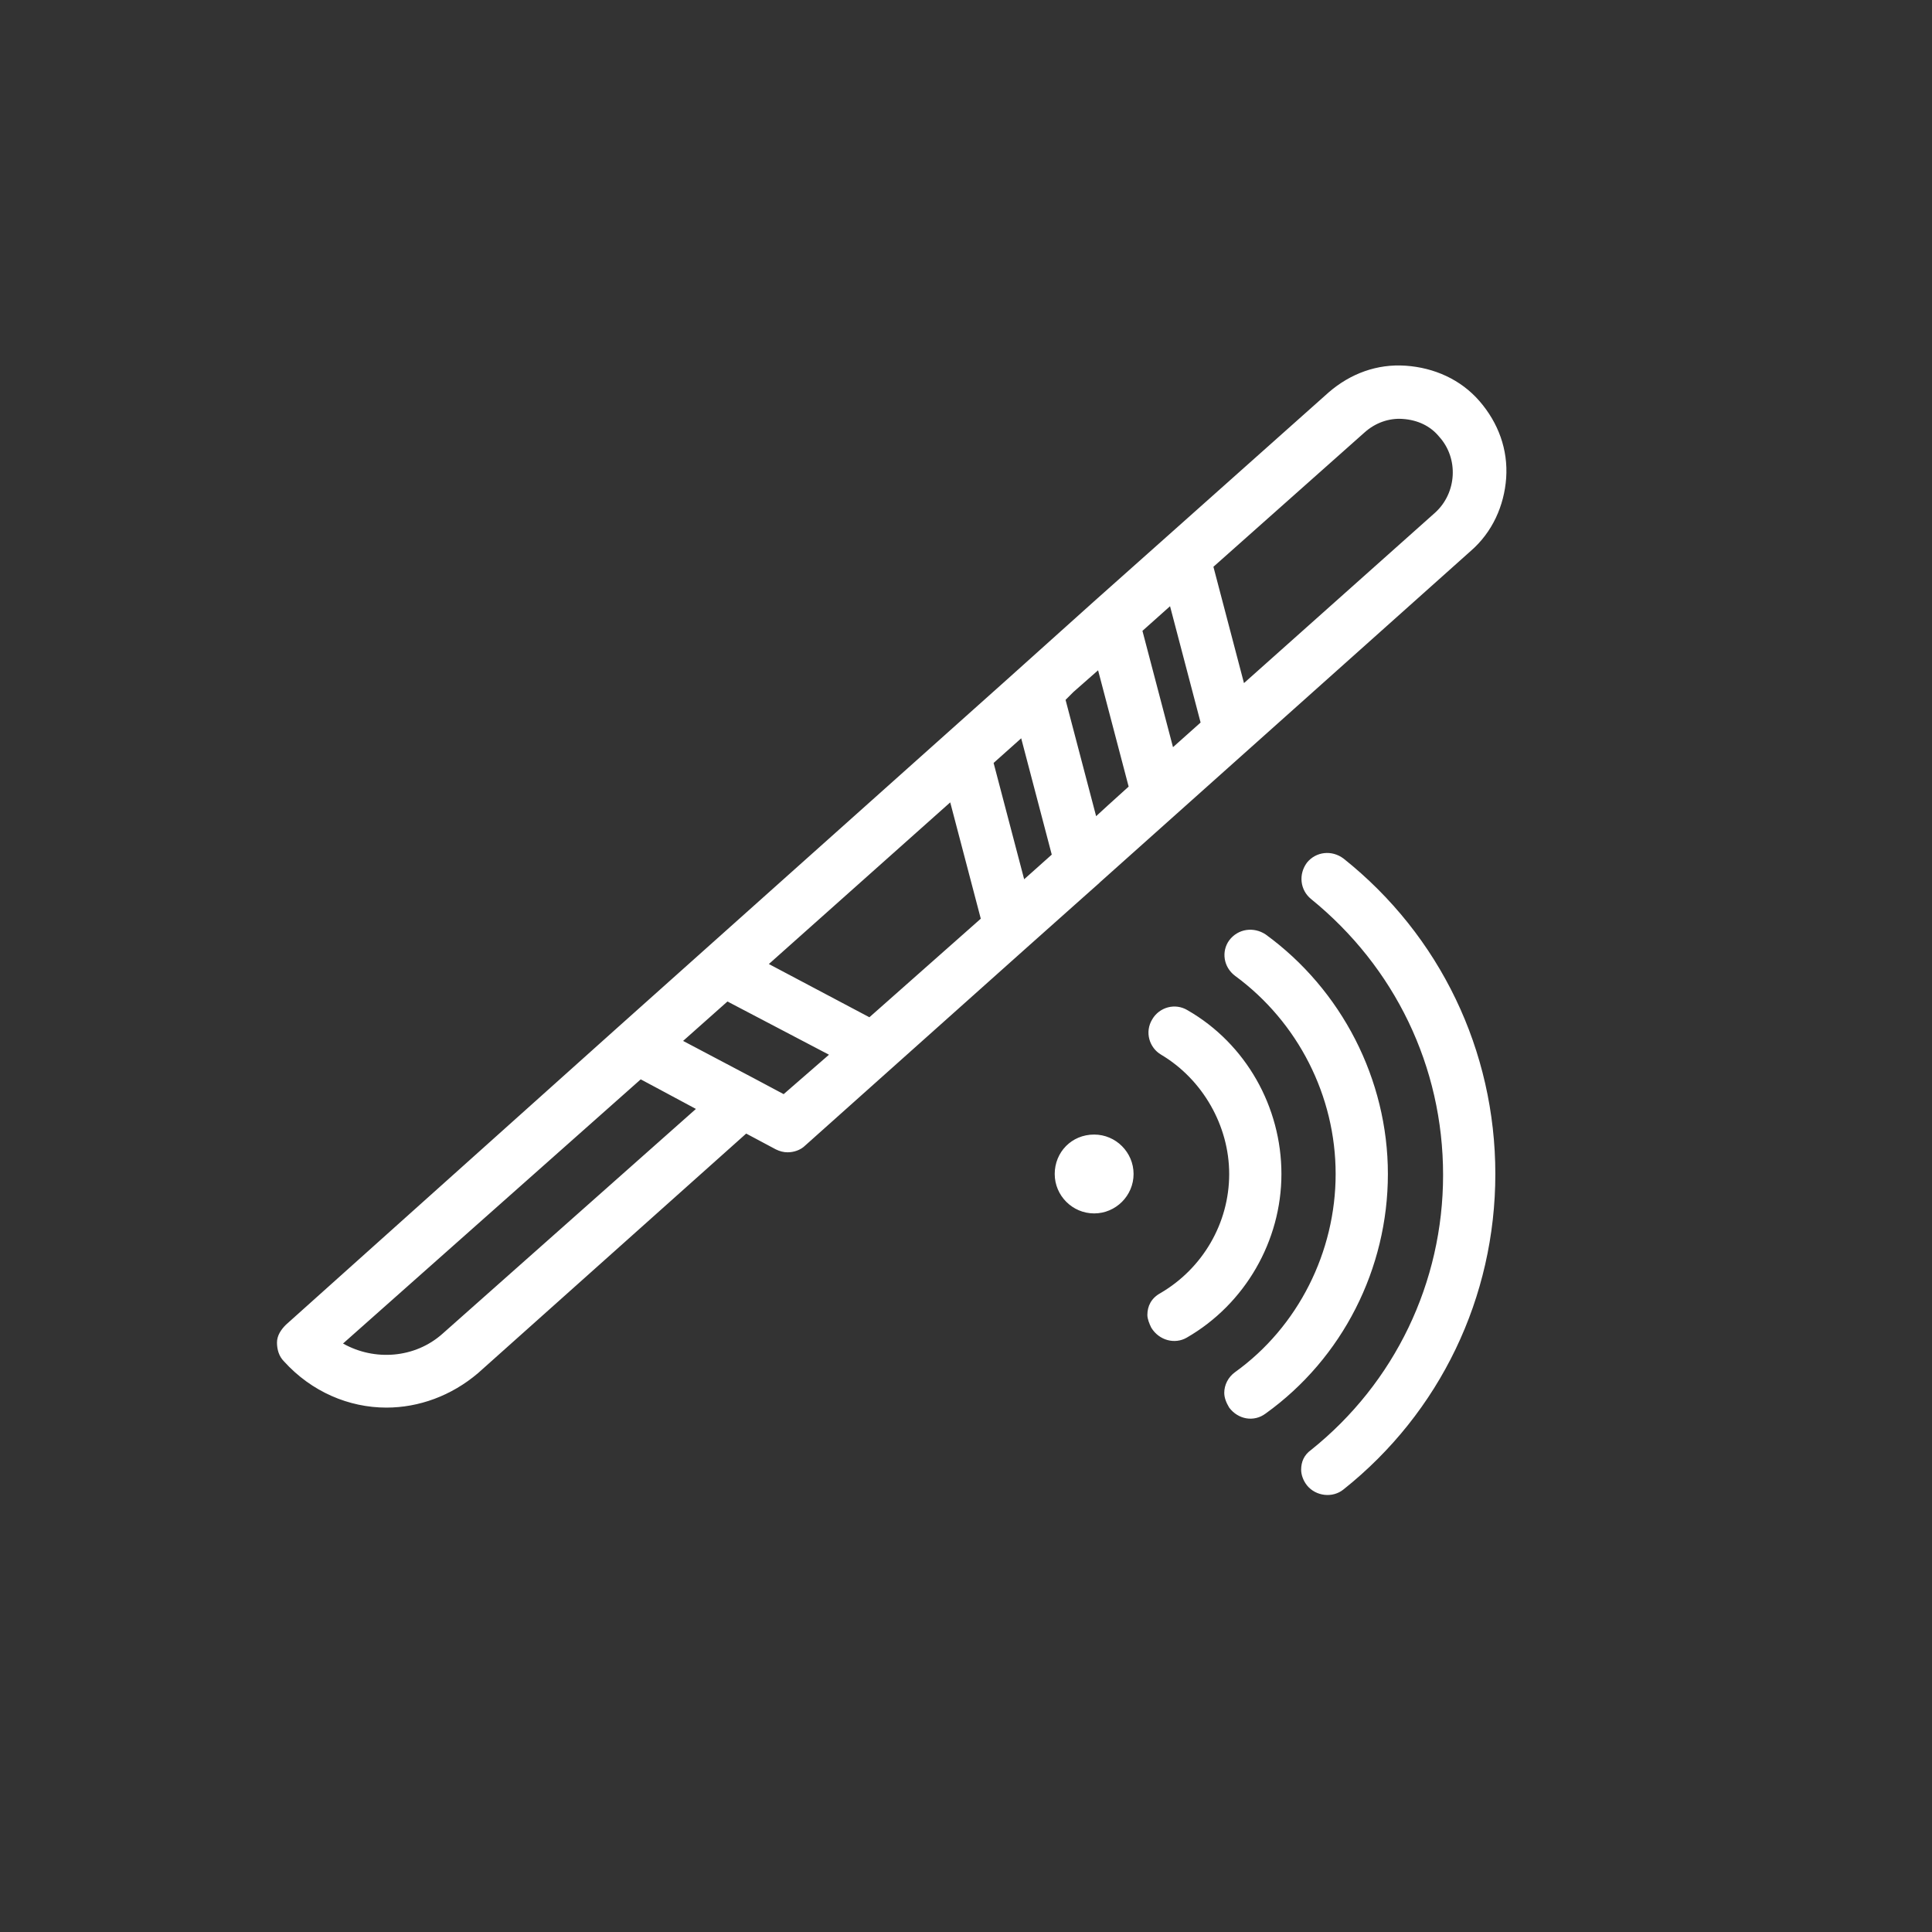 <?xml version="1.0" encoding="utf-8"?>
<!-- Generator: Adobe Illustrator 27.4.1, SVG Export Plug-In . SVG Version: 6.00 Build 0)  -->
<svg version="1.1" id="Layer_1" xmlns="http://www.w3.org/2000/svg" xmlns:xlink="http://www.w3.org/1999/xlink" x="0px" y="0px"
	 viewBox="0 0 196 196" style="enable-background:new 0 0 196 196;" xml:space="preserve">
<rect x="0" y="0" width="196" height="196" fill="#333333" stroke="none"/>
<style type="text/css">
	.st0{fill:#5369E5;fill-opacity:0;}
	.st1{display:none;fill:#FFFFFF;}
	.st2{fill:#FFFFFF;}
</style>
<g id="Production_-_Transparent">
	<rect class="st0" width="196" height="196"/>
</g>
<g id="NEW">
	<path class="st1" d="M98,0C44,0,0,44,0,98c0,54,44,98,98,98c54,0,98-44,98-98C196,44,152,0,98,0 M98,190.6
		c-51.1,0-92.6-41.6-92.6-92.6C5.4,46.9,46.9,5.4,98,5.4c51.1,0,92.6,41.6,92.6,92.6C190.6,149.1,149.1,190.6,98,190.6"/>
	<path class="st2" d="M133,91.2c-1.1-0.9-1.3-2.5-0.4-3.7c0.9-1.1,2.5-1.3,3.7-0.4c9.8,7.8,15.4,19.5,15.4,32
		c0,12.5-5.6,24.2-15.4,32c-1.1,0.9-2.8,0.7-3.7-0.4c-0.4-0.5-0.6-1.1-0.6-1.6c0-0.8,0.3-1.5,1-2c8.5-6.8,13.4-17,13.4-27.9
		C146.4,108.2,141.5,98.1,133,91.2 M125.3,139.2c6.4-4.6,10.2-12.2,10.2-20.1c0-7.9-3.8-15.4-10.2-20.1c-1.2-0.9-1.4-2.5-0.6-3.6
		c0.9-1.2,2.5-1.4,3.7-0.6c7.7,5.6,12.4,14.7,12.4,24.3s-4.6,18.7-12.4,24.3c-1.2,0.9-2.8,0.6-3.7-0.6c-0.3-0.5-0.5-1-0.5-1.5
		C124.2,140.5,124.6,139.7,125.3,139.2 M117.7,131.2c4.3-2.5,7-7.1,7-12.1c0-4.9-2.7-9.6-6.9-12.1c-1.2-0.7-1.7-2.3-0.9-3.6
		c0.7-1.2,2.3-1.7,3.6-0.9c5.9,3.4,9.5,9.8,9.5,16.6c0,6.8-3.7,13.2-9.6,16.6c-1.2,0.7-2.8,0.3-3.6-1c-0.2-0.4-0.4-0.9-0.4-1.3
		C116.4,132.5,116.8,131.7,117.7,131.2 M111,115.1c2.2,0,4,1.8,4,4s-1.8,4-4,4c-2.2,0-4-1.8-4-4S108.7,115.1,111,115.1 M142.6,37.1
		c-2.9-0.2-5.6,0.8-7.8,2.7l-16.5,14.7c0,0,0,0,0,0l-7.3,6.5c0,0,0,0,0,0l-8.8,7.9l-39.5,35.3L29,134.4c-0.5,0.5-0.9,1.1-0.9,1.8
		c0,0.7,0.2,1.4,0.7,1.9c2.8,3.1,6.6,4.7,10.4,4.7c3.3,0,6.6-1.2,9.3-3.5l27.2-24.3l3,1.6c0.4,0.2,0.8,0.3,1.2,0.3
		c0.6,0,1.3-0.2,1.8-0.7l22.5-20.1c0,0,0,0,0,0l5.5-4.9l1.8-1.6l0.1-0.1l37.6-33.6c2.2-1.9,3.4-4.6,3.6-7.4c0.2-2.9-0.8-5.6-2.7-7.8
		C148.2,38.5,145.5,37.3,142.6,37.1 M88.2,103.2L78,97.8l18.4-16.4l3.1,11.8L88.2,103.2z M114.5,79.8l-2.1,1.9l-1.2,1.1l-3.1-11.8
		l0.8-0.8l2.5-2.2L114.5,79.8z M100.8,77.4l2.8-2.5l3.1,11.8l-2.8,2.5L100.8,77.4z M119,75.8L115.9,64l2.8-2.5l3.1,11.8L119,75.8z
		 M44.9,135.3c-2.8,2.5-6.9,2.8-10.1,1L65,109.5l1.5,0.8l4.1,2.2L44.9,135.3z M79.5,111l-3-1.6c0,0,0,0,0,0l-7.2-3.8l4.5-4l10.3,5.4
		L79.5,111z M126.2,69.3l-3.1-11.8l15.3-13.6c1.1-1,2.5-1.5,3.9-1.4c1.5,0.1,2.8,0.7,3.7,1.8c2,2.2,1.8,5.7-0.4,7.7L126.2,69.3z"/>
</g>
<path id="OLD" class="st1" d="M78.8,103.4L142.3,40c1.1-1.1,2.8-1.1,3.9,0l6.1,6.1c1.1,1.1,1.1,2.8,0,3.9l-63.4,63.4L78.8,103.4z
	 M41.4,149.3h111.7v7.5H41.4V149.3z M41.4,140.7c0,0,12.5,2.9,22.2-4.1s20.3-18,20.3-18l-10.2-10.2L41.4,140.7z M140.6,109.3
	c0-7.6-4-14.4-10.1-18.1l-5.2,5.2c4.9,2.3,8.2,7.2,8.2,12.9c0,5.8-3.4,10.7-8.4,13l5.2,5.2C136.5,123.7,140.6,117,140.6,109.3
	 M154.8,109.3c0-11.6-5.5-21.8-14.1-28.3l-5.1,5.1c7.3,5.2,12.1,13.7,12.1,23.3c0,9.7-4.8,18.2-12.2,23.3l5.1,5.1
	C149.2,131.2,154.8,120.9,154.8,109.3"/>
</svg>
